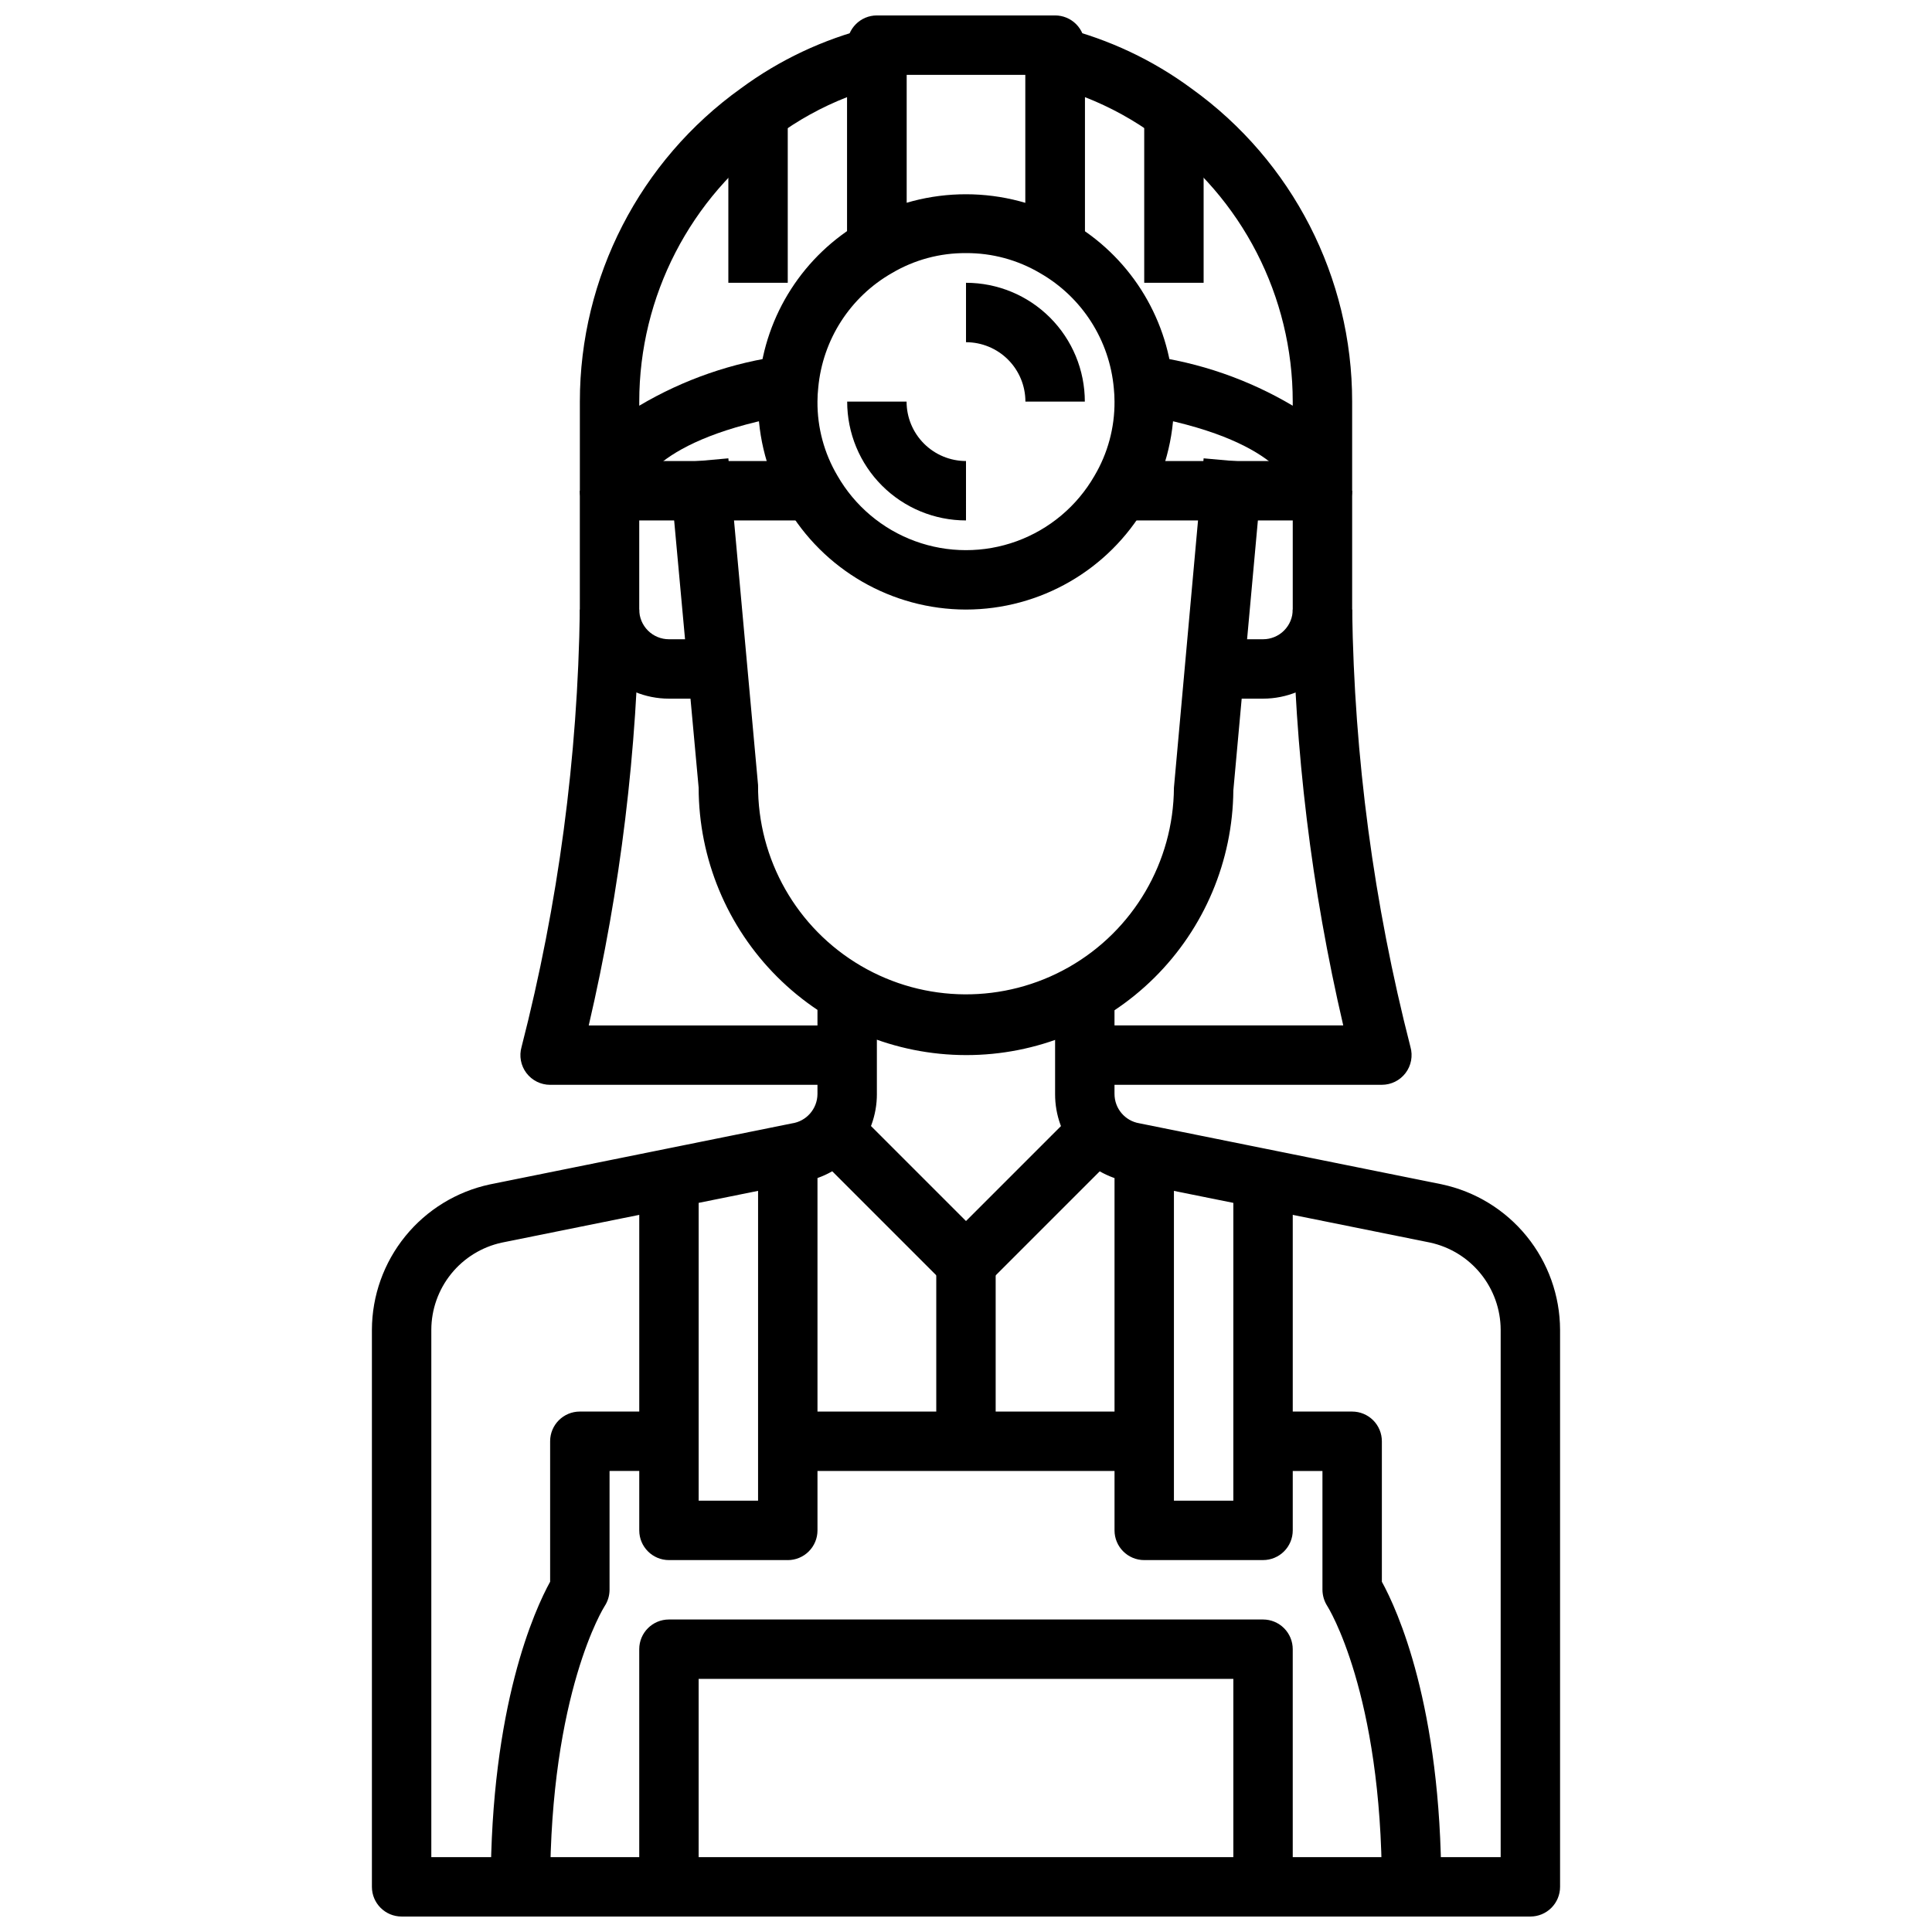 <?xml version="1.0" encoding="UTF-8"?>
<!-- Uploaded to: SVG Repo, www.svgrepo.com, Generator: SVG Repo Mixer Tools -->
<svg width="800px" height="800px" version="1.1" viewBox="144 144 512 512" xmlns="http://www.w3.org/2000/svg">
 <defs>
  <clipPath id="b">
   <path d="m368 148.09h64v61.906h-64z"/>
  </clipPath>
  <clipPath id="a">
   <path d="m242 407h316v244.9h-316z"/>
  </clipPath>
 </defs>
 <path d="m305.54 281.92c-4.348 0-7.871-3.523-7.871-7.871v-23.617c-0.004-32.93 15.883-63.84 42.664-83.004 10.215-7.539 21.805-13.008 34.117-16.098 2.356-0.598 4.852-0.074 6.769 1.418 1.918 1.488 3.039 3.781 3.039 6.211v50.617h-15.742v-39.848c-6.734 2.625-13.086 6.137-18.895 10.438-22.711 16.199-36.199 42.371-36.211 70.266v1.086c11.73-6.957 24.75-11.469 38.273-13.254l2.644 15.523c-37.863 6.461-40.918 20.129-40.918 20.262 0 2.086-0.828 4.09-2.305 5.566-1.477 1.477-3.481 2.305-5.566 2.305z"/>
 <path d="m494.46 281.92c-4.348 0-7.871-3.523-7.871-7.871-0.055 0-2.613-13.723-40.934-20.262l2.644-15.523c13.527 1.785 26.555 6.293 38.289 13.254v-1.086c0.008-27.84-13.418-53.977-36.055-70.188-5.856-4.332-12.262-7.867-19.047-10.516v39.848h-15.746v-50.617c0-2.43 1.121-4.723 3.039-6.211 1.918-1.492 4.414-2.016 6.769-1.418 12.371 3.102 24.016 8.598 34.273 16.18 26.707 19.176 42.531 50.047 42.512 82.922v23.617c0 2.086-0.832 4.09-2.309 5.566-1.473 1.477-3.477 2.305-5.566 2.305z"/>
 <g clip-path="url(#b)">
  <path d="m431.49 209.57h-15.746v-45.738h-31.488v45.738h-15.742v-53.609c0-4.348 3.523-7.871 7.871-7.871h47.23c2.09 0 4.09 0.828 5.566 2.305 1.477 1.477 2.309 3.481 2.309 5.566z"/>
 </g>
 <path d="m447.23 171.71h15.742v47.23h-15.742z"/>
 <path d="m337.02 171.71h15.742v47.23h-15.742z"/>
 <path d="m400 305.54c-19.672-0.027-37.84-10.527-47.691-27.555-4.883-8.359-7.441-17.871-7.414-27.551-0.004-1.77 0.094-3.539 0.293-5.297 1.648-17.723 11.816-33.535 27.258-42.391 17.109-9.707 38.062-9.684 55.152 0.055 15.449 8.895 25.602 24.754 27.215 42.508 0.191 1.703 0.289 3.414 0.289 5.125 0.027 9.707-2.551 19.242-7.461 27.617-9.844 17-27.996 27.473-47.641 27.488zm0-94.465c-6.894-0.051-13.676 1.777-19.609 5.281-11.086 6.328-18.379 17.668-19.547 30.379-0.137 1.227-0.203 2.465-0.207 3.699-0.047 6.898 1.777 13.676 5.285 19.617 4.598 8.027 11.887 14.176 20.574 17.355 8.691 3.18 18.223 3.188 26.918 0.027 8.699-3.164 15.996-9.293 20.613-17.312 3.535-5.957 5.375-12.762 5.332-19.688 0-1.176-0.062-2.348-0.184-3.519-1.125-12.742-8.406-24.129-19.496-30.504-5.953-3.531-12.758-5.375-19.68-5.336z"/>
 <path d="m431.49 250.43h-15.746c0-4.176-1.66-8.18-4.609-11.133-2.953-2.953-6.957-4.609-11.133-4.609v-15.746c8.352 0 16.359 3.316 22.266 9.223 5.902 5.906 9.223 13.914 9.223 22.266z"/>
 <path d="m400 281.92c-8.352 0-16.363-3.316-22.266-9.223-5.906-5.906-9.223-13.914-9.223-22.266h15.742c0 4.176 1.66 8.18 4.613 11.133 2.953 2.953 6.957 4.613 11.133 4.613z"/>
 <path d="m305.54 266.18h55.105v15.742h-55.105z"/>
 <path d="m439.36 266.18h55.105v15.742h-55.105z"/>
 <path d="m478.72 329.15h-15.742v-15.742h15.742c2.086 0 4.09-0.828 5.566-2.305 1.477-1.477 2.305-3.481 2.305-5.566v-31.488h15.742v31.488h0.004c0 6.262-2.488 12.27-6.918 16.699-4.43 4.43-10.438 6.914-16.699 6.914z"/>
 <path d="m337.02 329.15h-15.746c-6.262 0-12.27-2.484-16.699-6.914s-6.914-10.438-6.914-16.699v-31.488h15.742v31.488c0 2.086 0.828 4.09 2.305 5.566 1.477 1.477 3.481 2.305 5.566 2.305h15.742z"/>
 <path d="m400 423.61c-18.785-0.02-36.793-7.492-50.074-20.773-13.285-13.281-20.754-31.289-20.777-50.074l-7.871-85.883 15.746-1.418 7.871 86.594c-0.125 19.688 10.258 37.945 27.246 47.898 16.984 9.953 37.992 10.086 55.102 0.355 17.113-9.734 27.734-27.859 27.859-47.547l7.871-87.301 15.746 1.418-7.871 86.594c-0.16 18.676-7.695 36.531-20.969 49.672-13.273 13.137-31.203 20.496-49.879 20.465z"/>
 <g clip-path="url(#a)">
  <path d="m549.57 651.9h-299.14c-4.348 0-7.871-3.523-7.871-7.871v-147.63c0.031-9.023 3.148-17.762 8.836-24.77 5.684-7.004 13.594-11.855 22.414-13.746l80.02-16.164c3.887-0.555 6.785-3.871 6.809-7.801v-26.047h15.742v26.047h0.004c0.012 5.586-1.961 10.992-5.566 15.258-3.606 4.262-8.605 7.109-14.113 8.027l-79.711 16.102c-5.281 1.141-10.016 4.055-13.414 8.254-3.398 4.203-5.262 9.438-5.277 14.84v139.76h283.39v-139.76c-0.02-5.414-1.891-10.656-5.301-14.859-3.41-4.207-8.156-7.117-13.449-8.254l-79.895-16.121c-5.461-0.957-10.41-3.816-13.965-8.07-3.559-4.254-5.496-9.629-5.473-15.176v-26.047h15.742v26.047h0.004c0 3.844 2.773 7.125 6.566 7.762l80.199 16.184v0.004c8.832 1.883 16.758 6.731 22.453 13.742 5.699 7.008 8.824 15.758 8.859 24.789v147.63c0 2.086-0.828 4.09-2.305 5.566-1.477 1.477-3.477 2.305-5.566 2.305z"/>
 </g>
 <path d="m289.79 644.03h-15.742c0-48.066 11.707-73.516 15.742-80.855v-37.227c0-4.348 3.527-7.871 7.875-7.871h23.617v15.742l-15.746 0.004v31.488c-0.004 1.555-0.465 3.074-1.324 4.367-0.117 0.18-14.422 22.875-14.422 74.352z"/>
 <path d="m525.95 644.03h-15.742c0-51.477-14.305-74.172-14.453-74.398-0.832-1.289-1.277-2.789-1.293-4.32v-31.488h-15.742v-15.746h23.617c2.086 0 4.09 0.832 5.566 2.305 1.477 1.477 2.305 3.481 2.305 5.566v37.227c4.039 7.34 15.742 32.789 15.742 80.855z"/>
 <path d="m352.77 557.44h-31.488c-4.348 0-7.871-3.523-7.871-7.871v-94.465h15.742v86.594h15.742l0.004-94.465h15.742v102.34c0 2.09-0.828 4.09-2.305 5.566-1.477 1.477-3.477 2.305-5.566 2.305z"/>
 <path d="m478.72 557.44h-31.488c-4.348 0-7.871-3.523-7.871-7.871v-102.34h15.742v94.465h15.742l0.004-86.594h15.742v94.465c0 2.09-0.828 4.09-2.305 5.566-1.477 1.477-3.481 2.305-5.566 2.305z"/>
 <path d="m352.77 518.08h94.465v15.742h-94.465z"/>
 <path d="m400 486.59c-2.09 0-4.09-0.828-5.566-2.305l-39.359-39.359 11.133-11.133 33.793 33.793 33.793-33.793 11.133 11.133-39.359 39.359h-0.004c-1.473 1.477-3.477 2.305-5.562 2.305z"/>
 <path d="m392.12 478.72h15.742v47.23h-15.742z"/>
 <path d="m486.59 644.03h-15.742v-55.105h-141.7v55.105h-15.742v-62.977c0-4.348 3.523-7.871 7.871-7.871h157.44c2.086 0 4.09 0.828 5.566 2.305 1.477 1.477 2.305 3.481 2.305 5.566z"/>
 <path d="m368.51 431.49h-78.723c-2.469 0-4.797-1.16-6.289-3.133-1.488-1.973-1.961-4.531-1.281-6.906 9.734-37.887 14.918-76.801 15.445-115.91h15.742c-0.469 37.109-4.957 74.062-13.383 110.21h68.488z"/>
 <path d="m510.21 431.49h-78.719v-15.746h68.488-0.004c-8.426-36.145-12.914-73.098-13.383-110.21h15.746c0.535 39.113 5.719 78.023 15.445 115.91 0.68 2.375 0.203 4.934-1.285 6.906-1.488 1.973-3.816 3.133-6.289 3.133z"/>
</svg>